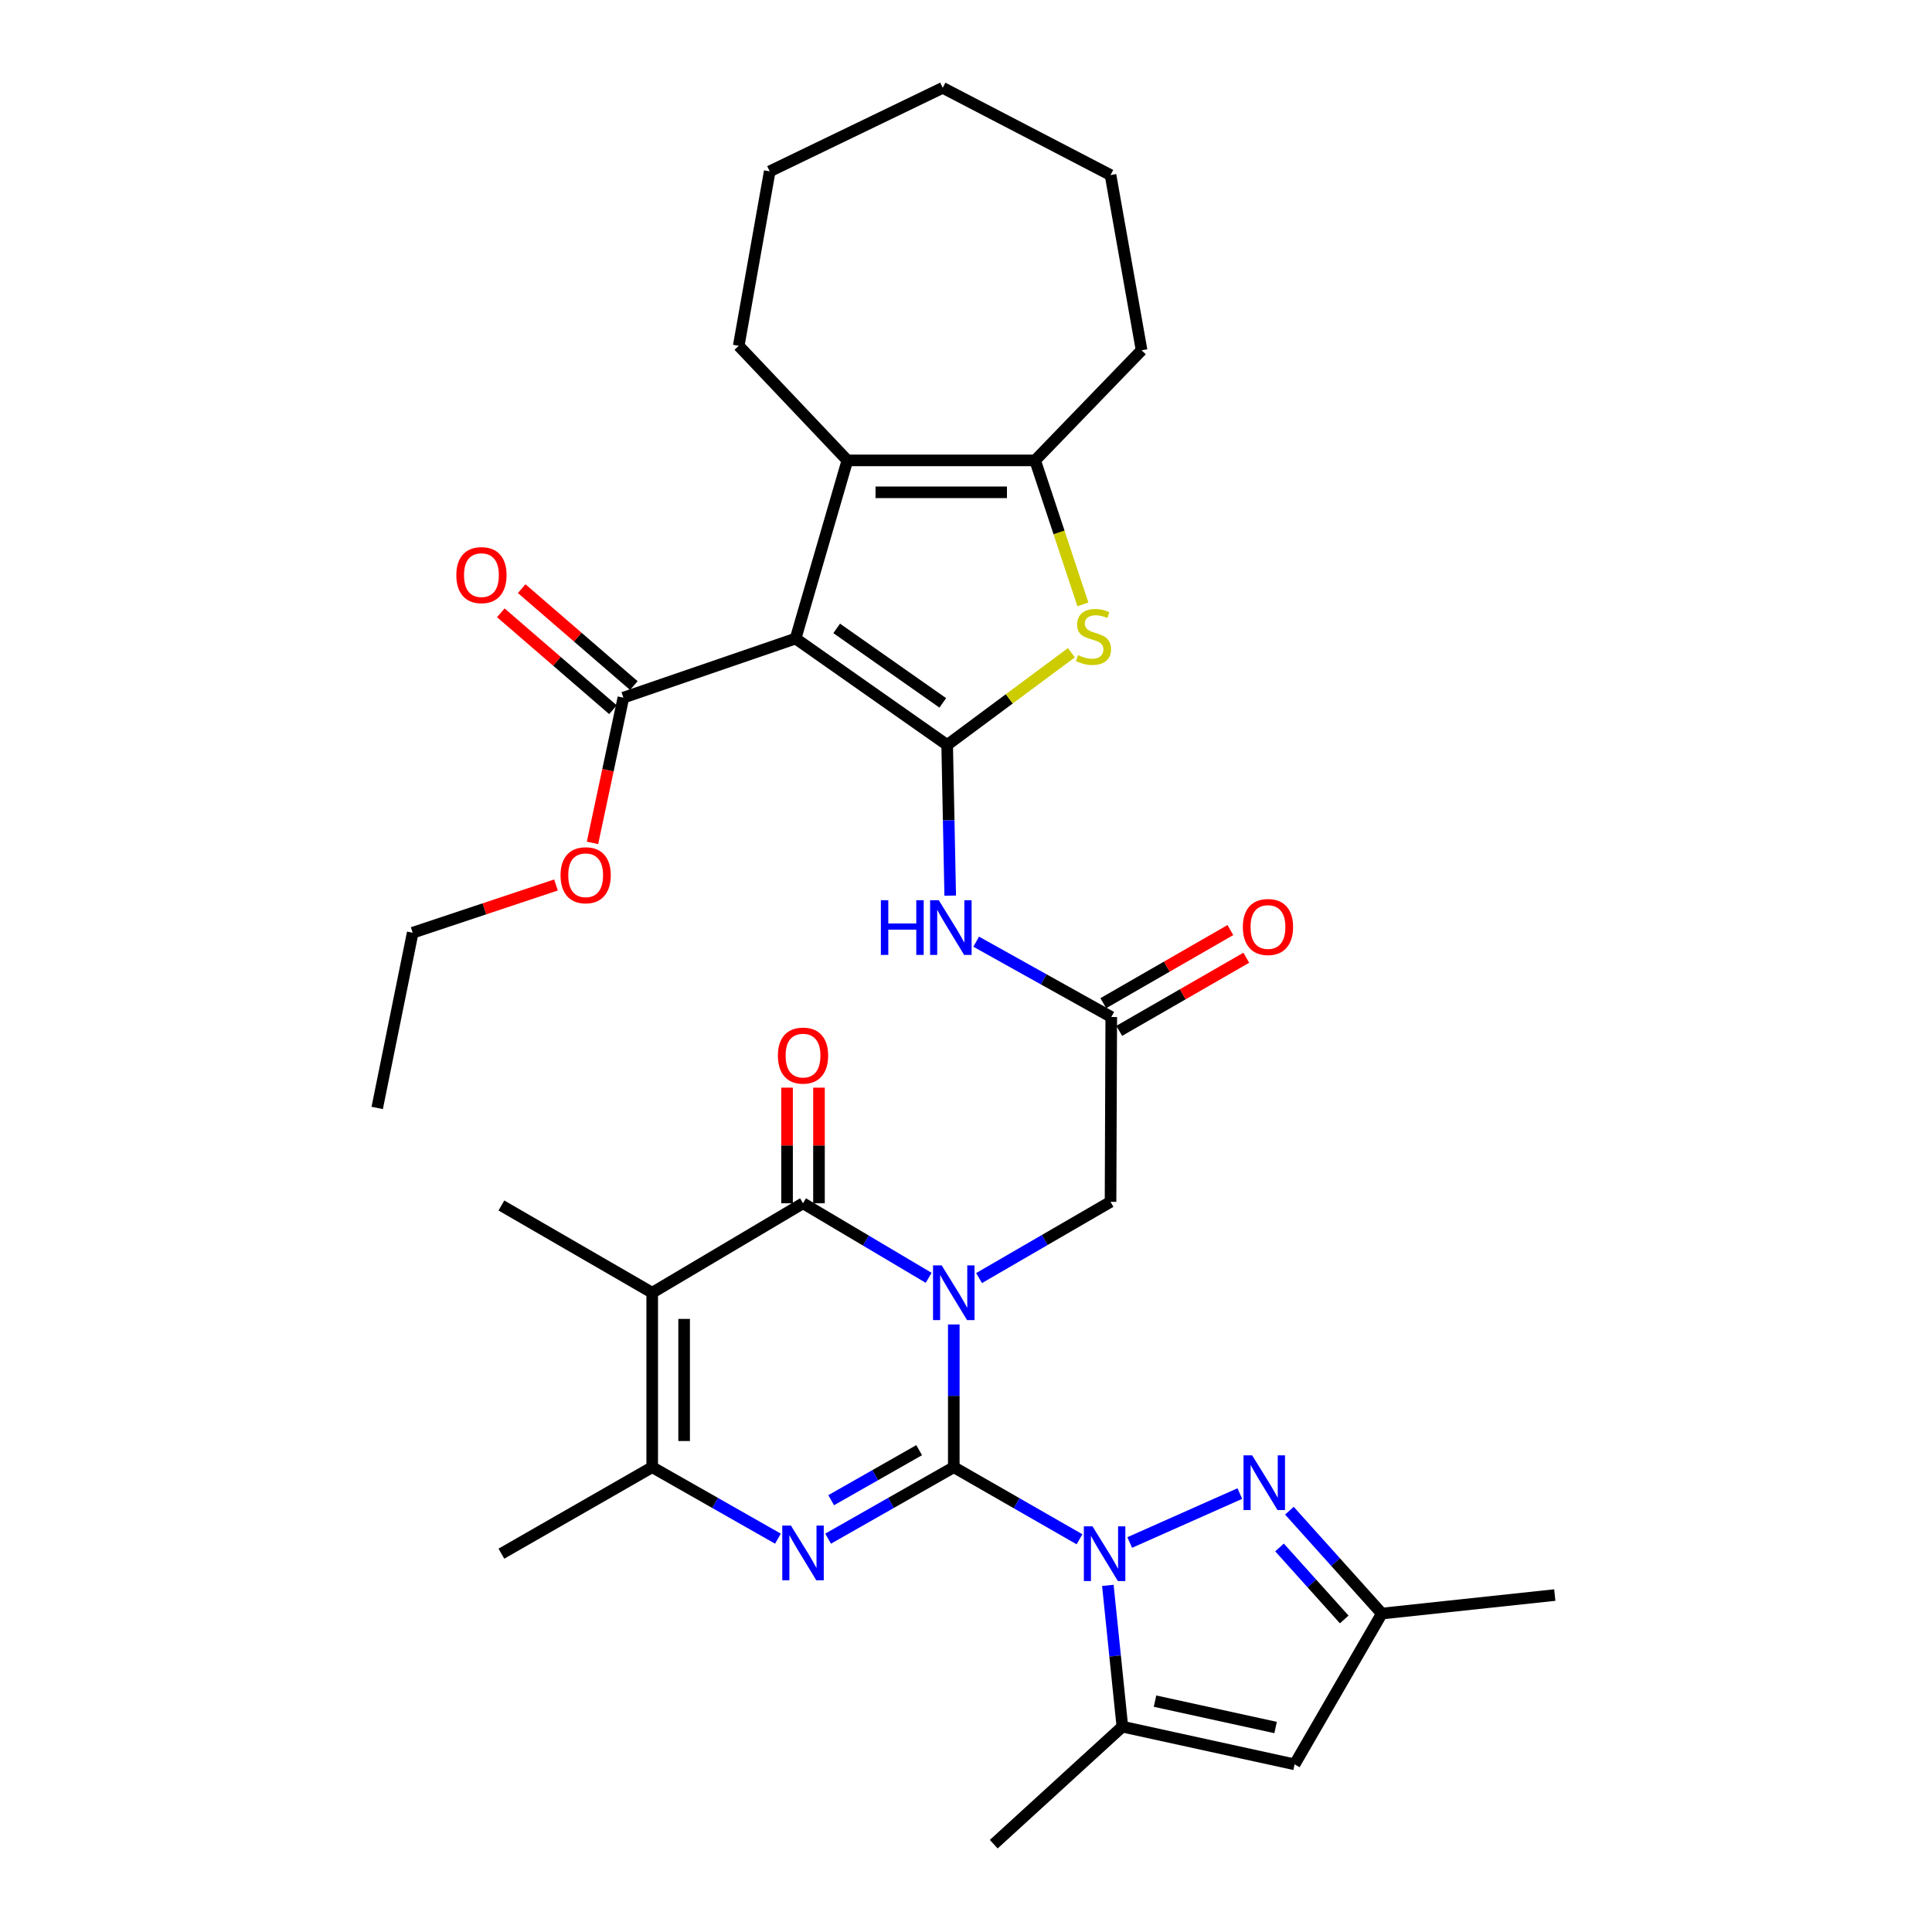 <?xml version='1.0' encoding='iso-8859-1'?>
<svg version='1.1' baseProfile='full'
              xmlns='http://www.w3.org/2000/svg'
                      xmlns:rdkit='http://www.rdkit.org/xml'
                      xmlns:xlink='http://www.w3.org/1999/xlink'
                  xml:space='preserve'
width='1000px' height='1000px' viewBox='0 0 1000 1000'>
<!-- END OF HEADER -->
<rect style='opacity:1.0;fill:#FFFFFF;stroke:none' width='1000' height='1000' x='0' y='0'> </rect>
<path class='bond-0' d='M 493.676,759.415 L 493.676,722.476' style='fill:none;fill-rule:evenodd;stroke:#000000;stroke-width:6px;stroke-linecap:butt;stroke-linejoin:miter;stroke-opacity:1' />
<path class='bond-0' d='M 493.676,722.476 L 493.676,685.537' style='fill:none;fill-rule:evenodd;stroke:#0000FF;stroke-width:6px;stroke-linecap:butt;stroke-linejoin:miter;stroke-opacity:1' />
<path class='bond-1' d='M 493.676,759.415 L 526.212,778.072' style='fill:none;fill-rule:evenodd;stroke:#000000;stroke-width:6px;stroke-linecap:butt;stroke-linejoin:miter;stroke-opacity:1' />
<path class='bond-1' d='M 526.212,778.072 L 558.748,796.729' style='fill:none;fill-rule:evenodd;stroke:#0000FF;stroke-width:6px;stroke-linecap:butt;stroke-linejoin:miter;stroke-opacity:1' />
<path class='bond-3' d='M 493.676,759.415 L 461.151,777.912' style='fill:none;fill-rule:evenodd;stroke:#000000;stroke-width:6px;stroke-linecap:butt;stroke-linejoin:miter;stroke-opacity:1' />
<path class='bond-3' d='M 461.151,777.912 L 428.627,796.408' style='fill:none;fill-rule:evenodd;stroke:#0000FF;stroke-width:6px;stroke-linecap:butt;stroke-linejoin:miter;stroke-opacity:1' />
<path class='bond-3' d='M 475.752,750.603 L 452.984,763.551' style='fill:none;fill-rule:evenodd;stroke:#000000;stroke-width:6px;stroke-linecap:butt;stroke-linejoin:miter;stroke-opacity:1' />
<path class='bond-3' d='M 452.984,763.551 L 430.217,776.498' style='fill:none;fill-rule:evenodd;stroke:#0000FF;stroke-width:6px;stroke-linecap:butt;stroke-linejoin:miter;stroke-opacity:1' />
<path class='bond-4' d='M 480.668,661.4 L 448.155,642.107' style='fill:none;fill-rule:evenodd;stroke:#0000FF;stroke-width:6px;stroke-linecap:butt;stroke-linejoin:miter;stroke-opacity:1' />
<path class='bond-4' d='M 448.155,642.107 L 415.642,622.815' style='fill:none;fill-rule:evenodd;stroke:#000000;stroke-width:6px;stroke-linecap:butt;stroke-linejoin:miter;stroke-opacity:1' />
<path class='bond-16' d='M 506.761,661.53 L 540.787,641.796' style='fill:none;fill-rule:evenodd;stroke:#0000FF;stroke-width:6px;stroke-linecap:butt;stroke-linejoin:miter;stroke-opacity:1' />
<path class='bond-16' d='M 540.787,641.796 L 574.812,622.062' style='fill:none;fill-rule:evenodd;stroke:#000000;stroke-width:6px;stroke-linecap:butt;stroke-linejoin:miter;stroke-opacity:1' />
<path class='bond-9' d='M 584.738,798.399 L 641.734,773.067' style='fill:none;fill-rule:evenodd;stroke:#0000FF;stroke-width:6px;stroke-linecap:butt;stroke-linejoin:miter;stroke-opacity:1' />
<path class='bond-11' d='M 573.423,820.588 L 577.179,857.15' style='fill:none;fill-rule:evenodd;stroke:#0000FF;stroke-width:6px;stroke-linecap:butt;stroke-linejoin:miter;stroke-opacity:1' />
<path class='bond-11' d='M 577.179,857.15 L 580.934,893.712' style='fill:none;fill-rule:evenodd;stroke:#000000;stroke-width:6px;stroke-linecap:butt;stroke-linejoin:miter;stroke-opacity:1' />
<path class='bond-2' d='M 490.253,385.593 L 491.04,424.585' style='fill:none;fill-rule:evenodd;stroke:#000000;stroke-width:6px;stroke-linecap:butt;stroke-linejoin:miter;stroke-opacity:1' />
<path class='bond-2' d='M 491.04,424.585 L 491.828,463.578' style='fill:none;fill-rule:evenodd;stroke:#0000FF;stroke-width:6px;stroke-linecap:butt;stroke-linejoin:miter;stroke-opacity:1' />
<path class='bond-5' d='M 490.253,385.593 L 411.806,330.514' style='fill:none;fill-rule:evenodd;stroke:#000000;stroke-width:6px;stroke-linecap:butt;stroke-linejoin:miter;stroke-opacity:1' />
<path class='bond-5' d='M 487.979,363.81 L 433.066,325.255' style='fill:none;fill-rule:evenodd;stroke:#000000;stroke-width:6px;stroke-linecap:butt;stroke-linejoin:miter;stroke-opacity:1' />
<path class='bond-7' d='M 490.253,385.593 L 522.403,361.721' style='fill:none;fill-rule:evenodd;stroke:#000000;stroke-width:6px;stroke-linecap:butt;stroke-linejoin:miter;stroke-opacity:1' />
<path class='bond-7' d='M 522.403,361.721 L 554.554,337.85' style='fill:none;fill-rule:evenodd;stroke:#CCCC00;stroke-width:6px;stroke-linecap:butt;stroke-linejoin:miter;stroke-opacity:1' />
<path class='bond-8' d='M 402.658,796.41 L 370.119,777.913' style='fill:none;fill-rule:evenodd;stroke:#0000FF;stroke-width:6px;stroke-linecap:butt;stroke-linejoin:miter;stroke-opacity:1' />
<path class='bond-8' d='M 370.119,777.913 L 337.581,759.415' style='fill:none;fill-rule:evenodd;stroke:#000000;stroke-width:6px;stroke-linecap:butt;stroke-linejoin:miter;stroke-opacity:1' />
<path class='bond-19' d='M 423.903,622.815 L 423.903,592.891' style='fill:none;fill-rule:evenodd;stroke:#000000;stroke-width:6px;stroke-linecap:butt;stroke-linejoin:miter;stroke-opacity:1' />
<path class='bond-19' d='M 423.903,592.891 L 423.903,562.968' style='fill:none;fill-rule:evenodd;stroke:#FF0000;stroke-width:6px;stroke-linecap:butt;stroke-linejoin:miter;stroke-opacity:1' />
<path class='bond-19' d='M 407.382,622.815 L 407.382,592.891' style='fill:none;fill-rule:evenodd;stroke:#000000;stroke-width:6px;stroke-linecap:butt;stroke-linejoin:miter;stroke-opacity:1' />
<path class='bond-19' d='M 407.382,592.891 L 407.382,562.968' style='fill:none;fill-rule:evenodd;stroke:#FF0000;stroke-width:6px;stroke-linecap:butt;stroke-linejoin:miter;stroke-opacity:1' />
<path class='bond-34' d='M 415.642,622.815 L 337.581,669.119' style='fill:none;fill-rule:evenodd;stroke:#000000;stroke-width:6px;stroke-linecap:butt;stroke-linejoin:miter;stroke-opacity:1' />
<path class='bond-10' d='M 411.806,330.514 L 438.597,238.3' style='fill:none;fill-rule:evenodd;stroke:#000000;stroke-width:6px;stroke-linecap:butt;stroke-linejoin:miter;stroke-opacity:1' />
<path class='bond-15' d='M 411.806,330.514 L 322.666,361.105' style='fill:none;fill-rule:evenodd;stroke:#000000;stroke-width:6px;stroke-linecap:butt;stroke-linejoin:miter;stroke-opacity:1' />
<path class='bond-6' d='M 337.581,669.119 L 337.581,759.415' style='fill:none;fill-rule:evenodd;stroke:#000000;stroke-width:6px;stroke-linecap:butt;stroke-linejoin:miter;stroke-opacity:1' />
<path class='bond-6' d='M 354.102,682.664 L 354.102,745.871' style='fill:none;fill-rule:evenodd;stroke:#000000;stroke-width:6px;stroke-linecap:butt;stroke-linejoin:miter;stroke-opacity:1' />
<path class='bond-22' d='M 337.581,669.119 L 259.52,623.962' style='fill:none;fill-rule:evenodd;stroke:#000000;stroke-width:6px;stroke-linecap:butt;stroke-linejoin:miter;stroke-opacity:1' />
<path class='bond-12' d='M 560.511,312.839 L 548.144,275.569' style='fill:none;fill-rule:evenodd;stroke:#CCCC00;stroke-width:6px;stroke-linecap:butt;stroke-linejoin:miter;stroke-opacity:1' />
<path class='bond-12' d='M 548.144,275.569 L 535.777,238.3' style='fill:none;fill-rule:evenodd;stroke:#000000;stroke-width:6px;stroke-linecap:butt;stroke-linejoin:miter;stroke-opacity:1' />
<path class='bond-25' d='M 337.581,759.415 L 259.52,804.178' style='fill:none;fill-rule:evenodd;stroke:#000000;stroke-width:6px;stroke-linecap:butt;stroke-linejoin:miter;stroke-opacity:1' />
<path class='bond-18' d='M 667.395,781.933 L 691.313,808.553' style='fill:none;fill-rule:evenodd;stroke:#0000FF;stroke-width:6px;stroke-linecap:butt;stroke-linejoin:miter;stroke-opacity:1' />
<path class='bond-18' d='M 691.313,808.553 L 715.231,835.173' style='fill:none;fill-rule:evenodd;stroke:#000000;stroke-width:6px;stroke-linecap:butt;stroke-linejoin:miter;stroke-opacity:1' />
<path class='bond-18' d='M 662.281,800.96 L 679.024,819.594' style='fill:none;fill-rule:evenodd;stroke:#0000FF;stroke-width:6px;stroke-linecap:butt;stroke-linejoin:miter;stroke-opacity:1' />
<path class='bond-18' d='M 679.024,819.594 L 695.766,838.228' style='fill:none;fill-rule:evenodd;stroke:#000000;stroke-width:6px;stroke-linecap:butt;stroke-linejoin:miter;stroke-opacity:1' />
<path class='bond-24' d='M 438.597,238.3 L 382.362,178.989' style='fill:none;fill-rule:evenodd;stroke:#000000;stroke-width:6px;stroke-linecap:butt;stroke-linejoin:miter;stroke-opacity:1' />
<path class='bond-36' d='M 438.597,238.3 L 535.777,238.3' style='fill:none;fill-rule:evenodd;stroke:#000000;stroke-width:6px;stroke-linecap:butt;stroke-linejoin:miter;stroke-opacity:1' />
<path class='bond-36' d='M 453.174,254.82 L 521.2,254.82' style='fill:none;fill-rule:evenodd;stroke:#000000;stroke-width:6px;stroke-linecap:butt;stroke-linejoin:miter;stroke-opacity:1' />
<path class='bond-14' d='M 580.934,893.712 L 670.083,913.225' style='fill:none;fill-rule:evenodd;stroke:#000000;stroke-width:6px;stroke-linecap:butt;stroke-linejoin:miter;stroke-opacity:1' />
<path class='bond-14' d='M 597.839,880.5 L 660.243,894.159' style='fill:none;fill-rule:evenodd;stroke:#000000;stroke-width:6px;stroke-linecap:butt;stroke-linejoin:miter;stroke-opacity:1' />
<path class='bond-26' d='M 580.934,893.712 L 514.364,954.545' style='fill:none;fill-rule:evenodd;stroke:#000000;stroke-width:6px;stroke-linecap:butt;stroke-linejoin:miter;stroke-opacity:1' />
<path class='bond-27' d='M 535.777,238.3 L 590.883,181.293' style='fill:none;fill-rule:evenodd;stroke:#000000;stroke-width:6px;stroke-linecap:butt;stroke-linejoin:miter;stroke-opacity:1' />
<path class='bond-13' d='M 505.278,487.417 L 540.233,506.911' style='fill:none;fill-rule:evenodd;stroke:#0000FF;stroke-width:6px;stroke-linecap:butt;stroke-linejoin:miter;stroke-opacity:1' />
<path class='bond-13' d='M 540.233,506.911 L 575.189,526.406' style='fill:none;fill-rule:evenodd;stroke:#000000;stroke-width:6px;stroke-linecap:butt;stroke-linejoin:miter;stroke-opacity:1' />
<path class='bond-35' d='M 670.083,913.225 L 715.231,835.173' style='fill:none;fill-rule:evenodd;stroke:#000000;stroke-width:6px;stroke-linecap:butt;stroke-linejoin:miter;stroke-opacity:1' />
<path class='bond-20' d='M 328.068,354.855 L 299.046,329.771' style='fill:none;fill-rule:evenodd;stroke:#000000;stroke-width:6px;stroke-linecap:butt;stroke-linejoin:miter;stroke-opacity:1' />
<path class='bond-20' d='M 299.046,329.771 L 270.024,304.686' style='fill:none;fill-rule:evenodd;stroke:#FF0000;stroke-width:6px;stroke-linecap:butt;stroke-linejoin:miter;stroke-opacity:1' />
<path class='bond-20' d='M 317.265,367.355 L 288.242,342.27' style='fill:none;fill-rule:evenodd;stroke:#000000;stroke-width:6px;stroke-linecap:butt;stroke-linejoin:miter;stroke-opacity:1' />
<path class='bond-20' d='M 288.242,342.27 L 259.22,317.185' style='fill:none;fill-rule:evenodd;stroke:#FF0000;stroke-width:6px;stroke-linecap:butt;stroke-linejoin:miter;stroke-opacity:1' />
<path class='bond-23' d='M 322.666,361.105 L 314.673,398.69' style='fill:none;fill-rule:evenodd;stroke:#000000;stroke-width:6px;stroke-linecap:butt;stroke-linejoin:miter;stroke-opacity:1' />
<path class='bond-23' d='M 314.673,398.69 L 306.68,436.276' style='fill:none;fill-rule:evenodd;stroke:#FF0000;stroke-width:6px;stroke-linecap:butt;stroke-linejoin:miter;stroke-opacity:1' />
<path class='bond-17' d='M 574.812,622.062 L 575.189,526.406' style='fill:none;fill-rule:evenodd;stroke:#000000;stroke-width:6px;stroke-linecap:butt;stroke-linejoin:miter;stroke-opacity:1' />
<path class='bond-21' d='M 579.308,533.566 L 612.193,514.643' style='fill:none;fill-rule:evenodd;stroke:#000000;stroke-width:6px;stroke-linecap:butt;stroke-linejoin:miter;stroke-opacity:1' />
<path class='bond-21' d='M 612.193,514.643 L 645.077,495.721' style='fill:none;fill-rule:evenodd;stroke:#FF0000;stroke-width:6px;stroke-linecap:butt;stroke-linejoin:miter;stroke-opacity:1' />
<path class='bond-21' d='M 571.069,519.246 L 603.953,500.324' style='fill:none;fill-rule:evenodd;stroke:#000000;stroke-width:6px;stroke-linecap:butt;stroke-linejoin:miter;stroke-opacity:1' />
<path class='bond-21' d='M 603.953,500.324 L 636.838,481.401' style='fill:none;fill-rule:evenodd;stroke:#FF0000;stroke-width:6px;stroke-linecap:butt;stroke-linejoin:miter;stroke-opacity:1' />
<path class='bond-28' d='M 715.231,835.173 L 804.756,825.6' style='fill:none;fill-rule:evenodd;stroke:#000000;stroke-width:6px;stroke-linecap:butt;stroke-linejoin:miter;stroke-opacity:1' />
<path class='bond-29' d='M 287.776,458.062 L 250.693,470.422' style='fill:none;fill-rule:evenodd;stroke:#FF0000;stroke-width:6px;stroke-linecap:butt;stroke-linejoin:miter;stroke-opacity:1' />
<path class='bond-29' d='M 250.693,470.422 L 213.61,482.782' style='fill:none;fill-rule:evenodd;stroke:#000000;stroke-width:6px;stroke-linecap:butt;stroke-linejoin:miter;stroke-opacity:1' />
<path class='bond-30' d='M 382.362,178.989 L 398.406,88.694' style='fill:none;fill-rule:evenodd;stroke:#000000;stroke-width:6px;stroke-linecap:butt;stroke-linejoin:miter;stroke-opacity:1' />
<path class='bond-31' d='M 590.883,181.293 L 574.812,90.612' style='fill:none;fill-rule:evenodd;stroke:#000000;stroke-width:6px;stroke-linecap:butt;stroke-linejoin:miter;stroke-opacity:1' />
<path class='bond-32' d='M 213.61,482.782 L 195.244,573.463' style='fill:none;fill-rule:evenodd;stroke:#000000;stroke-width:6px;stroke-linecap:butt;stroke-linejoin:miter;stroke-opacity:1' />
<path class='bond-37' d='M 398.406,88.694 L 487.958,45.455' style='fill:none;fill-rule:evenodd;stroke:#000000;stroke-width:6px;stroke-linecap:butt;stroke-linejoin:miter;stroke-opacity:1' />
<path class='bond-33' d='M 574.812,90.612 L 487.958,45.455' style='fill:none;fill-rule:evenodd;stroke:#000000;stroke-width:6px;stroke-linecap:butt;stroke-linejoin:miter;stroke-opacity:1' />
<path  class='atom-1' d='M 487.416 654.959
L 496.696 669.959
Q 497.616 671.439, 499.096 674.119
Q 500.576 676.799, 500.656 676.959
L 500.656 654.959
L 504.416 654.959
L 504.416 683.279
L 500.536 683.279
L 490.576 666.879
Q 489.416 664.959, 488.176 662.759
Q 486.976 660.559, 486.616 659.879
L 486.616 683.279
L 482.936 683.279
L 482.936 654.959
L 487.416 654.959
' fill='#0000FF'/>
<path  class='atom-2' d='M 565.477 790.018
L 574.757 805.018
Q 575.677 806.498, 577.157 809.178
Q 578.637 811.858, 578.717 812.018
L 578.717 790.018
L 582.477 790.018
L 582.477 818.338
L 578.597 818.338
L 568.637 801.938
Q 567.477 800.018, 566.237 797.818
Q 565.037 795.618, 564.677 794.938
L 564.677 818.338
L 560.997 818.338
L 560.997 790.018
L 565.477 790.018
' fill='#0000FF'/>
<path  class='atom-4' d='M 409.382 789.632
L 418.662 804.632
Q 419.582 806.112, 421.062 808.792
Q 422.542 811.472, 422.622 811.632
L 422.622 789.632
L 426.382 789.632
L 426.382 817.952
L 422.502 817.952
L 412.542 801.552
Q 411.382 799.632, 410.142 797.432
Q 408.942 795.232, 408.582 794.552
L 408.582 817.952
L 404.902 817.952
L 404.902 789.632
L 409.382 789.632
' fill='#0000FF'/>
<path  class='atom-8' d='M 557.992 339.077
Q 558.312 339.197, 559.632 339.757
Q 560.952 340.317, 562.392 340.677
Q 563.872 340.997, 565.312 340.997
Q 567.992 340.997, 569.552 339.717
Q 571.112 338.397, 571.112 336.117
Q 571.112 334.557, 570.312 333.597
Q 569.552 332.637, 568.352 332.117
Q 567.152 331.597, 565.152 330.997
Q 562.632 330.237, 561.112 329.517
Q 559.632 328.797, 558.552 327.277
Q 557.512 325.757, 557.512 323.197
Q 557.512 319.637, 559.912 317.437
Q 562.352 315.237, 567.152 315.237
Q 570.432 315.237, 574.152 316.797
L 573.232 319.877
Q 569.832 318.477, 567.272 318.477
Q 564.512 318.477, 562.992 319.637
Q 561.472 320.757, 561.512 322.717
Q 561.512 324.237, 562.272 325.157
Q 563.072 326.077, 564.192 326.597
Q 565.352 327.117, 567.272 327.717
Q 569.832 328.517, 571.352 329.317
Q 572.872 330.117, 573.952 331.757
Q 575.072 333.357, 575.072 336.117
Q 575.072 340.037, 572.432 342.157
Q 569.832 344.237, 565.472 344.237
Q 562.952 344.237, 561.032 343.677
Q 559.152 343.157, 556.912 342.237
L 557.992 339.077
' fill='#CCCC00'/>
<path  class='atom-10' d='M 648.119 753.286
L 657.399 768.286
Q 658.319 769.766, 659.799 772.446
Q 661.279 775.126, 661.359 775.286
L 661.359 753.286
L 665.119 753.286
L 665.119 781.606
L 661.239 781.606
L 651.279 765.206
Q 650.119 763.286, 648.879 761.086
Q 647.679 758.886, 647.319 758.206
L 647.319 781.606
L 643.639 781.606
L 643.639 753.286
L 648.119 753.286
' fill='#0000FF'/>
<path  class='atom-14' d='M 455.942 465.941
L 459.782 465.941
L 459.782 477.981
L 474.262 477.981
L 474.262 465.941
L 478.102 465.941
L 478.102 494.261
L 474.262 494.261
L 474.262 481.181
L 459.782 481.181
L 459.782 494.261
L 455.942 494.261
L 455.942 465.941
' fill='#0000FF'/>
<path  class='atom-14' d='M 485.902 465.941
L 495.182 480.941
Q 496.102 482.421, 497.582 485.101
Q 499.062 487.781, 499.142 487.941
L 499.142 465.941
L 502.902 465.941
L 502.902 494.261
L 499.022 494.261
L 489.062 477.861
Q 487.902 475.941, 486.662 473.741
Q 485.462 471.541, 485.102 470.861
L 485.102 494.261
L 481.422 494.261
L 481.422 465.941
L 485.902 465.941
' fill='#0000FF'/>
<path  class='atom-20' d='M 402.642 546.375
Q 402.642 539.575, 406.002 535.775
Q 409.362 531.975, 415.642 531.975
Q 421.922 531.975, 425.282 535.775
Q 428.642 539.575, 428.642 546.375
Q 428.642 553.255, 425.242 557.175
Q 421.842 561.055, 415.642 561.055
Q 409.402 561.055, 406.002 557.175
Q 402.642 553.295, 402.642 546.375
M 415.642 557.855
Q 419.962 557.855, 422.282 554.975
Q 424.642 552.055, 424.642 546.375
Q 424.642 540.815, 422.282 538.015
Q 419.962 535.175, 415.642 535.175
Q 411.322 535.175, 408.962 537.975
Q 406.642 540.775, 406.642 546.375
Q 406.642 552.095, 408.962 554.975
Q 411.322 557.855, 415.642 557.855
' fill='#FF0000'/>
<path  class='atom-21' d='M 236.194 297.68
Q 236.194 290.88, 239.554 287.08
Q 242.914 283.28, 249.194 283.28
Q 255.474 283.28, 258.834 287.08
Q 262.194 290.88, 262.194 297.68
Q 262.194 304.56, 258.794 308.48
Q 255.394 312.36, 249.194 312.36
Q 242.954 312.36, 239.554 308.48
Q 236.194 304.6, 236.194 297.68
M 249.194 309.16
Q 253.514 309.16, 255.834 306.28
Q 258.194 303.36, 258.194 297.68
Q 258.194 292.12, 255.834 289.32
Q 253.514 286.48, 249.194 286.48
Q 244.874 286.48, 242.514 289.28
Q 240.194 292.08, 240.194 297.68
Q 240.194 303.4, 242.514 306.28
Q 244.874 309.16, 249.194 309.16
' fill='#FF0000'/>
<path  class='atom-22' d='M 643.297 479.814
Q 643.297 473.014, 646.657 469.214
Q 650.017 465.414, 656.297 465.414
Q 662.577 465.414, 665.937 469.214
Q 669.297 473.014, 669.297 479.814
Q 669.297 486.694, 665.897 490.614
Q 662.497 494.494, 656.297 494.494
Q 650.057 494.494, 646.657 490.614
Q 643.297 486.734, 643.297 479.814
M 656.297 491.294
Q 660.617 491.294, 662.937 488.414
Q 665.297 485.494, 665.297 479.814
Q 665.297 474.254, 662.937 471.454
Q 660.617 468.614, 656.297 468.614
Q 651.977 468.614, 649.617 471.414
Q 647.297 474.214, 647.297 479.814
Q 647.297 485.534, 649.617 488.414
Q 651.977 491.294, 656.297 491.294
' fill='#FF0000'/>
<path  class='atom-24' d='M 290.135 453.023
Q 290.135 446.223, 293.495 442.423
Q 296.855 438.623, 303.135 438.623
Q 309.415 438.623, 312.775 442.423
Q 316.135 446.223, 316.135 453.023
Q 316.135 459.903, 312.735 463.823
Q 309.335 467.703, 303.135 467.703
Q 296.895 467.703, 293.495 463.823
Q 290.135 459.943, 290.135 453.023
M 303.135 464.503
Q 307.455 464.503, 309.775 461.623
Q 312.135 458.703, 312.135 453.023
Q 312.135 447.463, 309.775 444.663
Q 307.455 441.823, 303.135 441.823
Q 298.815 441.823, 296.455 444.623
Q 294.135 447.423, 294.135 453.023
Q 294.135 458.743, 296.455 461.623
Q 298.815 464.503, 303.135 464.503
' fill='#FF0000'/>
</svg>
